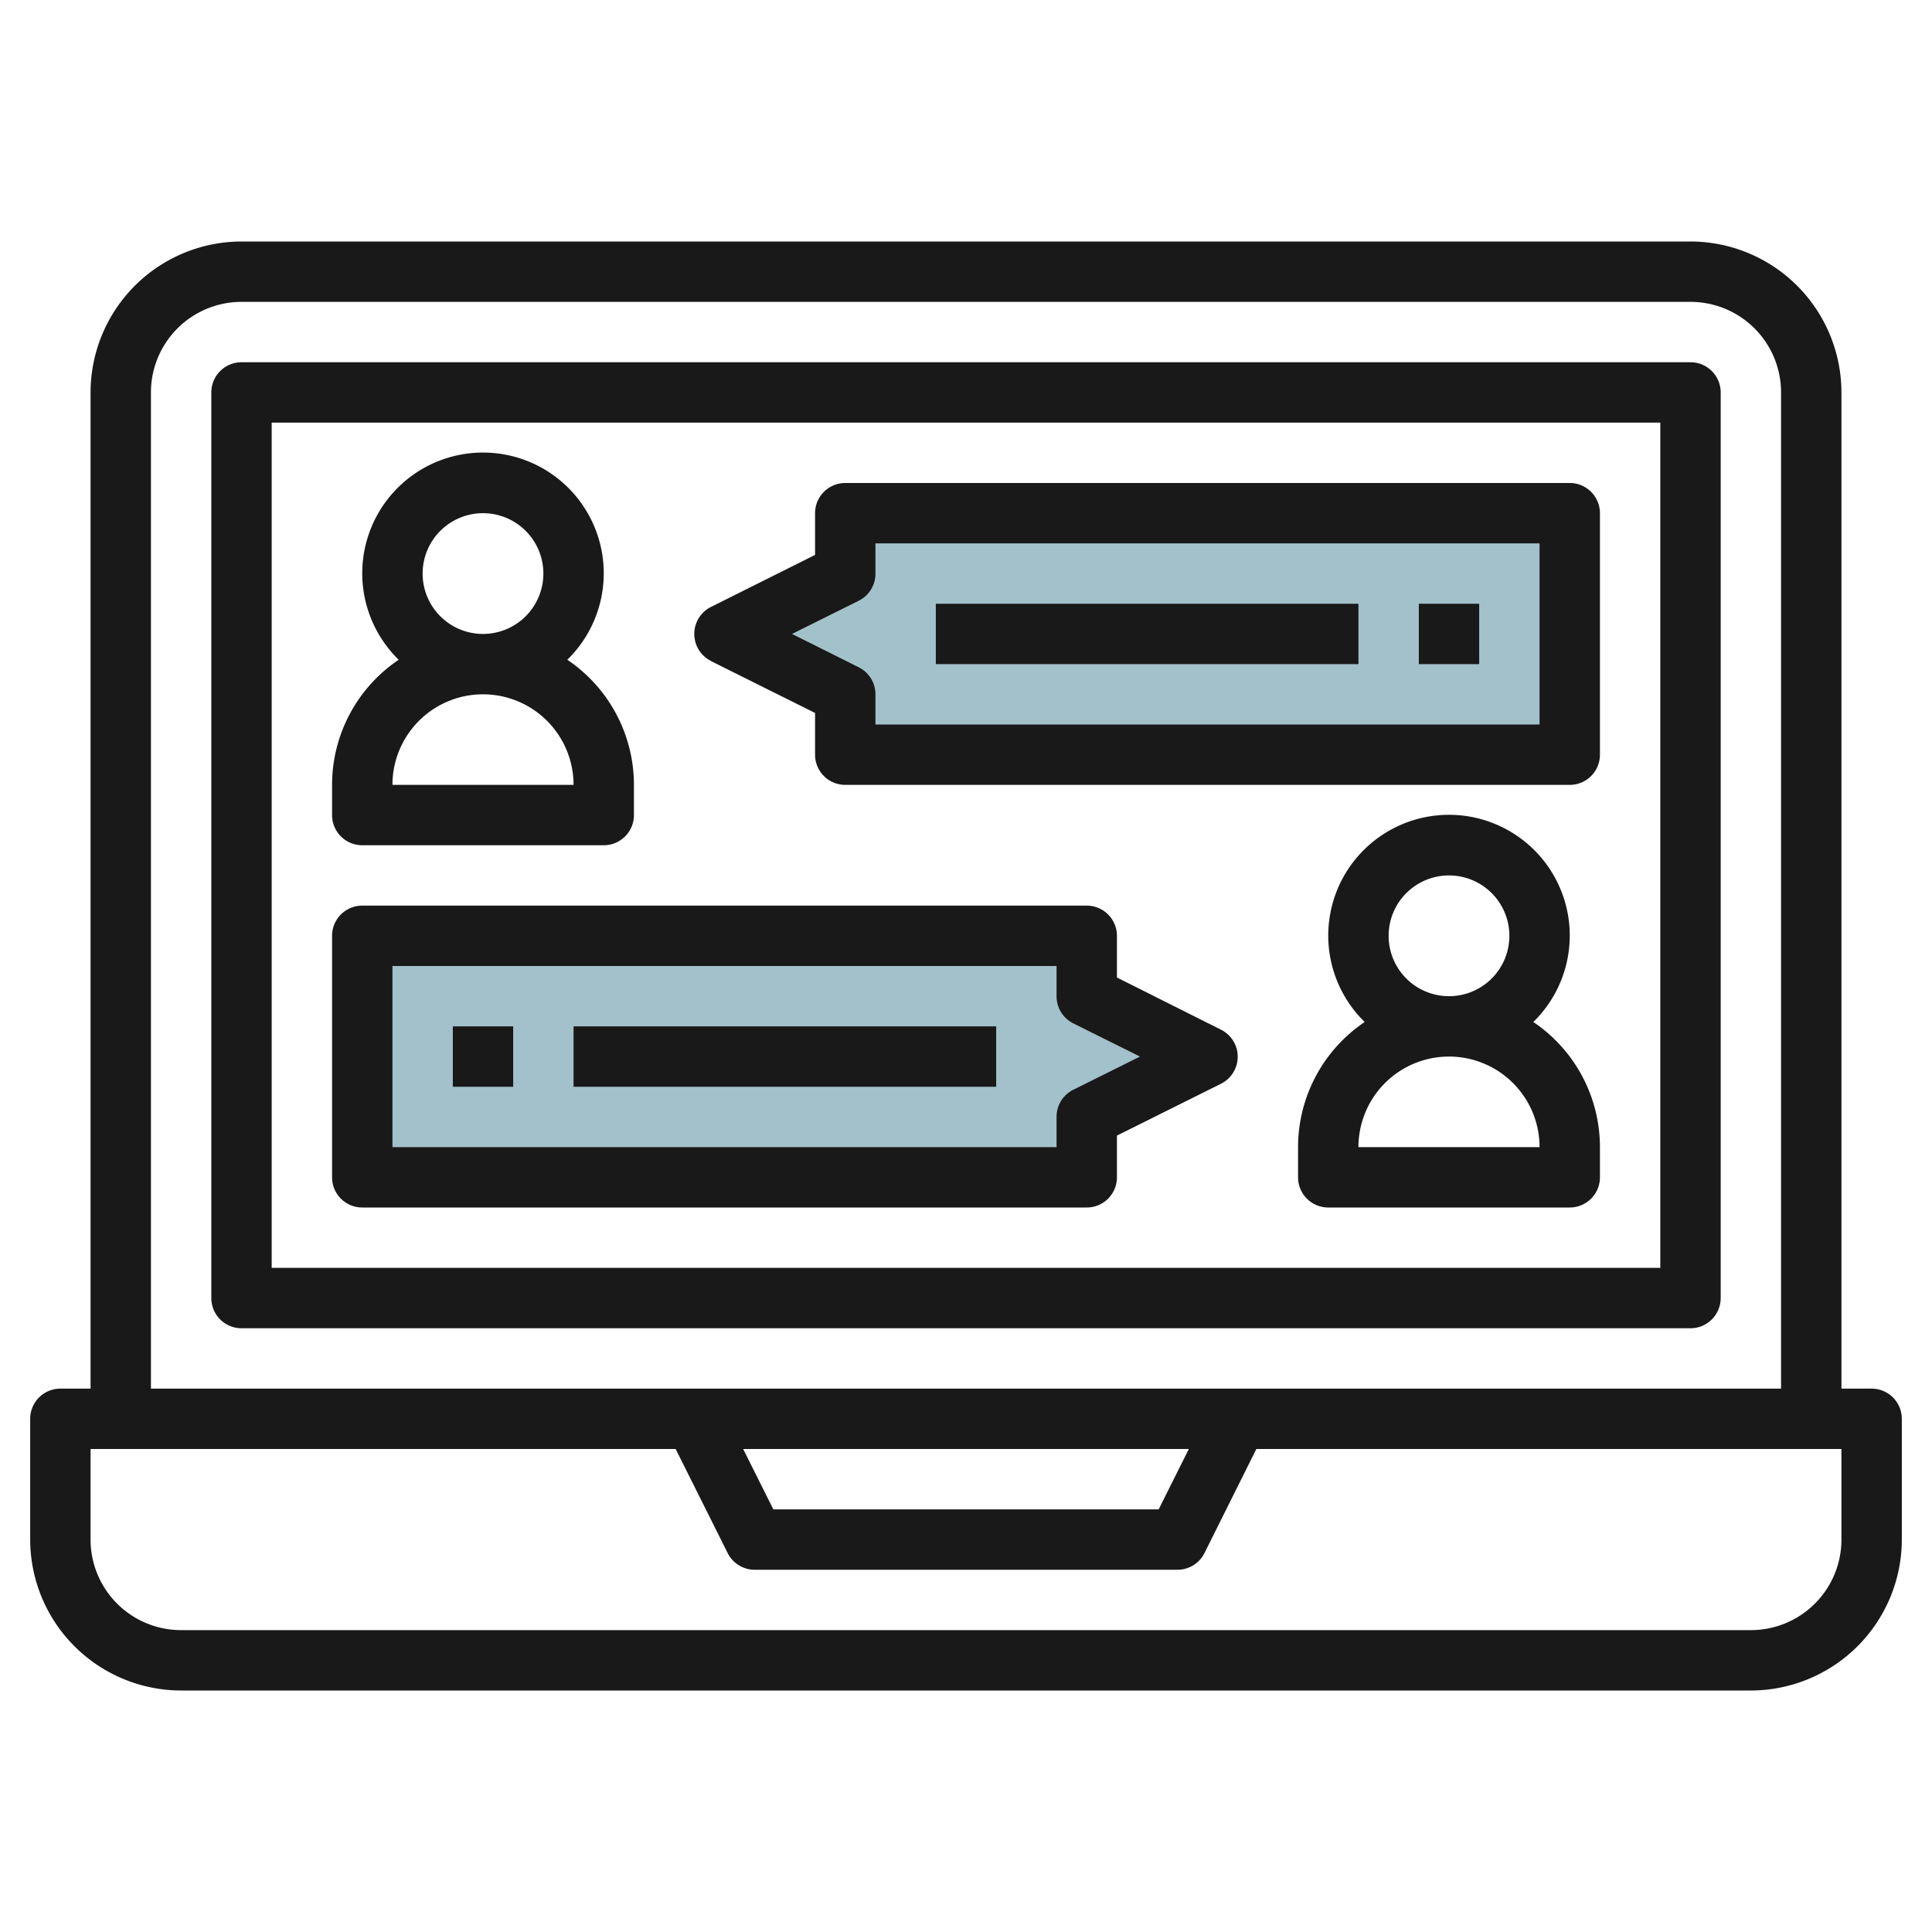 <svg id="Layer_3" height="512" viewBox="0 0 64 64" width="512" xmlns="http://www.w3.org/2000/svg" data-name="Layer 3"><path d="m28 25h24v-8h-24v2l-4 2 4 2z" fill="#a3c1ca"/><path d="m36 39h-24v-8h24v2l4 2-4 2z" fill="#a3c1ca"/><g fill="#191919"><path d="m62 46h-1v-33a5.006 5.006 0 0 0 -5-5h-48a5.006 5.006 0 0 0 -5 5v33h-1a1 1 0 0 0 -1 1v4a5.006 5.006 0 0 0 5 5h52a5.006 5.006 0 0 0 5-5v-4a1 1 0 0 0 -1-1zm-57-33a3 3 0 0 1 3-3h48a3 3 0 0 1 3 3v33h-54zm34.382 35-1 2h-12.764l-1-2zm21.618 3a3 3 0 0 1 -3 3h-52a3 3 0 0 1 -3-3v-3h19.382l1.723 3.447a1 1 0 0 0 .895.553h14a1 1 0 0 0 .9-.553l1.718-3.447h19.382z"/><path d="m56 12h-48a1 1 0 0 0 -1 1v30a1 1 0 0 0 1 1h48a1 1 0 0 0 1-1v-30a1 1 0 0 0 -1-1zm-1 30h-46v-28h46z"/><path d="m12 28h8a1 1 0 0 0 1-1v-1a5 5 0 0 0 -2.207-4.145 4 4 0 1 0 -5.586 0 5 5 0 0 0 -2.207 4.145v1a1 1 0 0 0 1 1zm2-9a2 2 0 1 1 2 2 2 2 0 0 1 -2-2zm2 4a3 3 0 0 1 3 3h-6a3 3 0 0 1 3-3z"/><path d="m23.553 21.9 3.447 1.718v1.382a1 1 0 0 0 1 1h24a1 1 0 0 0 1-1v-8a1 1 0 0 0 -1-1h-24a1 1 0 0 0 -1 1v1.382l-3.447 1.723a1 1 0 0 0 0 1.79zm4.894-2a1 1 0 0 0 .553-.9v-1h22v6h-22v-1a1 1 0 0 0 -.553-.895l-2.211-1.105z"/><path d="m31 20h14v2h-14z"/><path d="m47 20h2v2h-2z"/><path d="m50.793 33.855a4 4 0 1 0 -5.586 0 5 5 0 0 0 -2.207 4.145v1a1 1 0 0 0 1 1h8a1 1 0 0 0 1-1v-1a5 5 0 0 0 -2.207-4.145zm-4.793-2.855a2 2 0 1 1 2 2 2 2 0 0 1 -2-2zm-1 7a3 3 0 0 1 6 0z"/><path d="m12 40h24a1 1 0 0 0 1-1v-1.382l3.447-1.718a1 1 0 0 0 0-1.79l-3.447-1.728v-1.382a1 1 0 0 0 -1-1h-24a1 1 0 0 0 -1 1v8a1 1 0 0 0 1 1zm1-8h22v1a1 1 0 0 0 .553.9l2.211 1.1-2.211 1.1a1 1 0 0 0 -.553.9v1h-22z"/><path d="m19 34h14v2h-14z"/><path d="m15 34h2v2h-2z"/></g></svg>